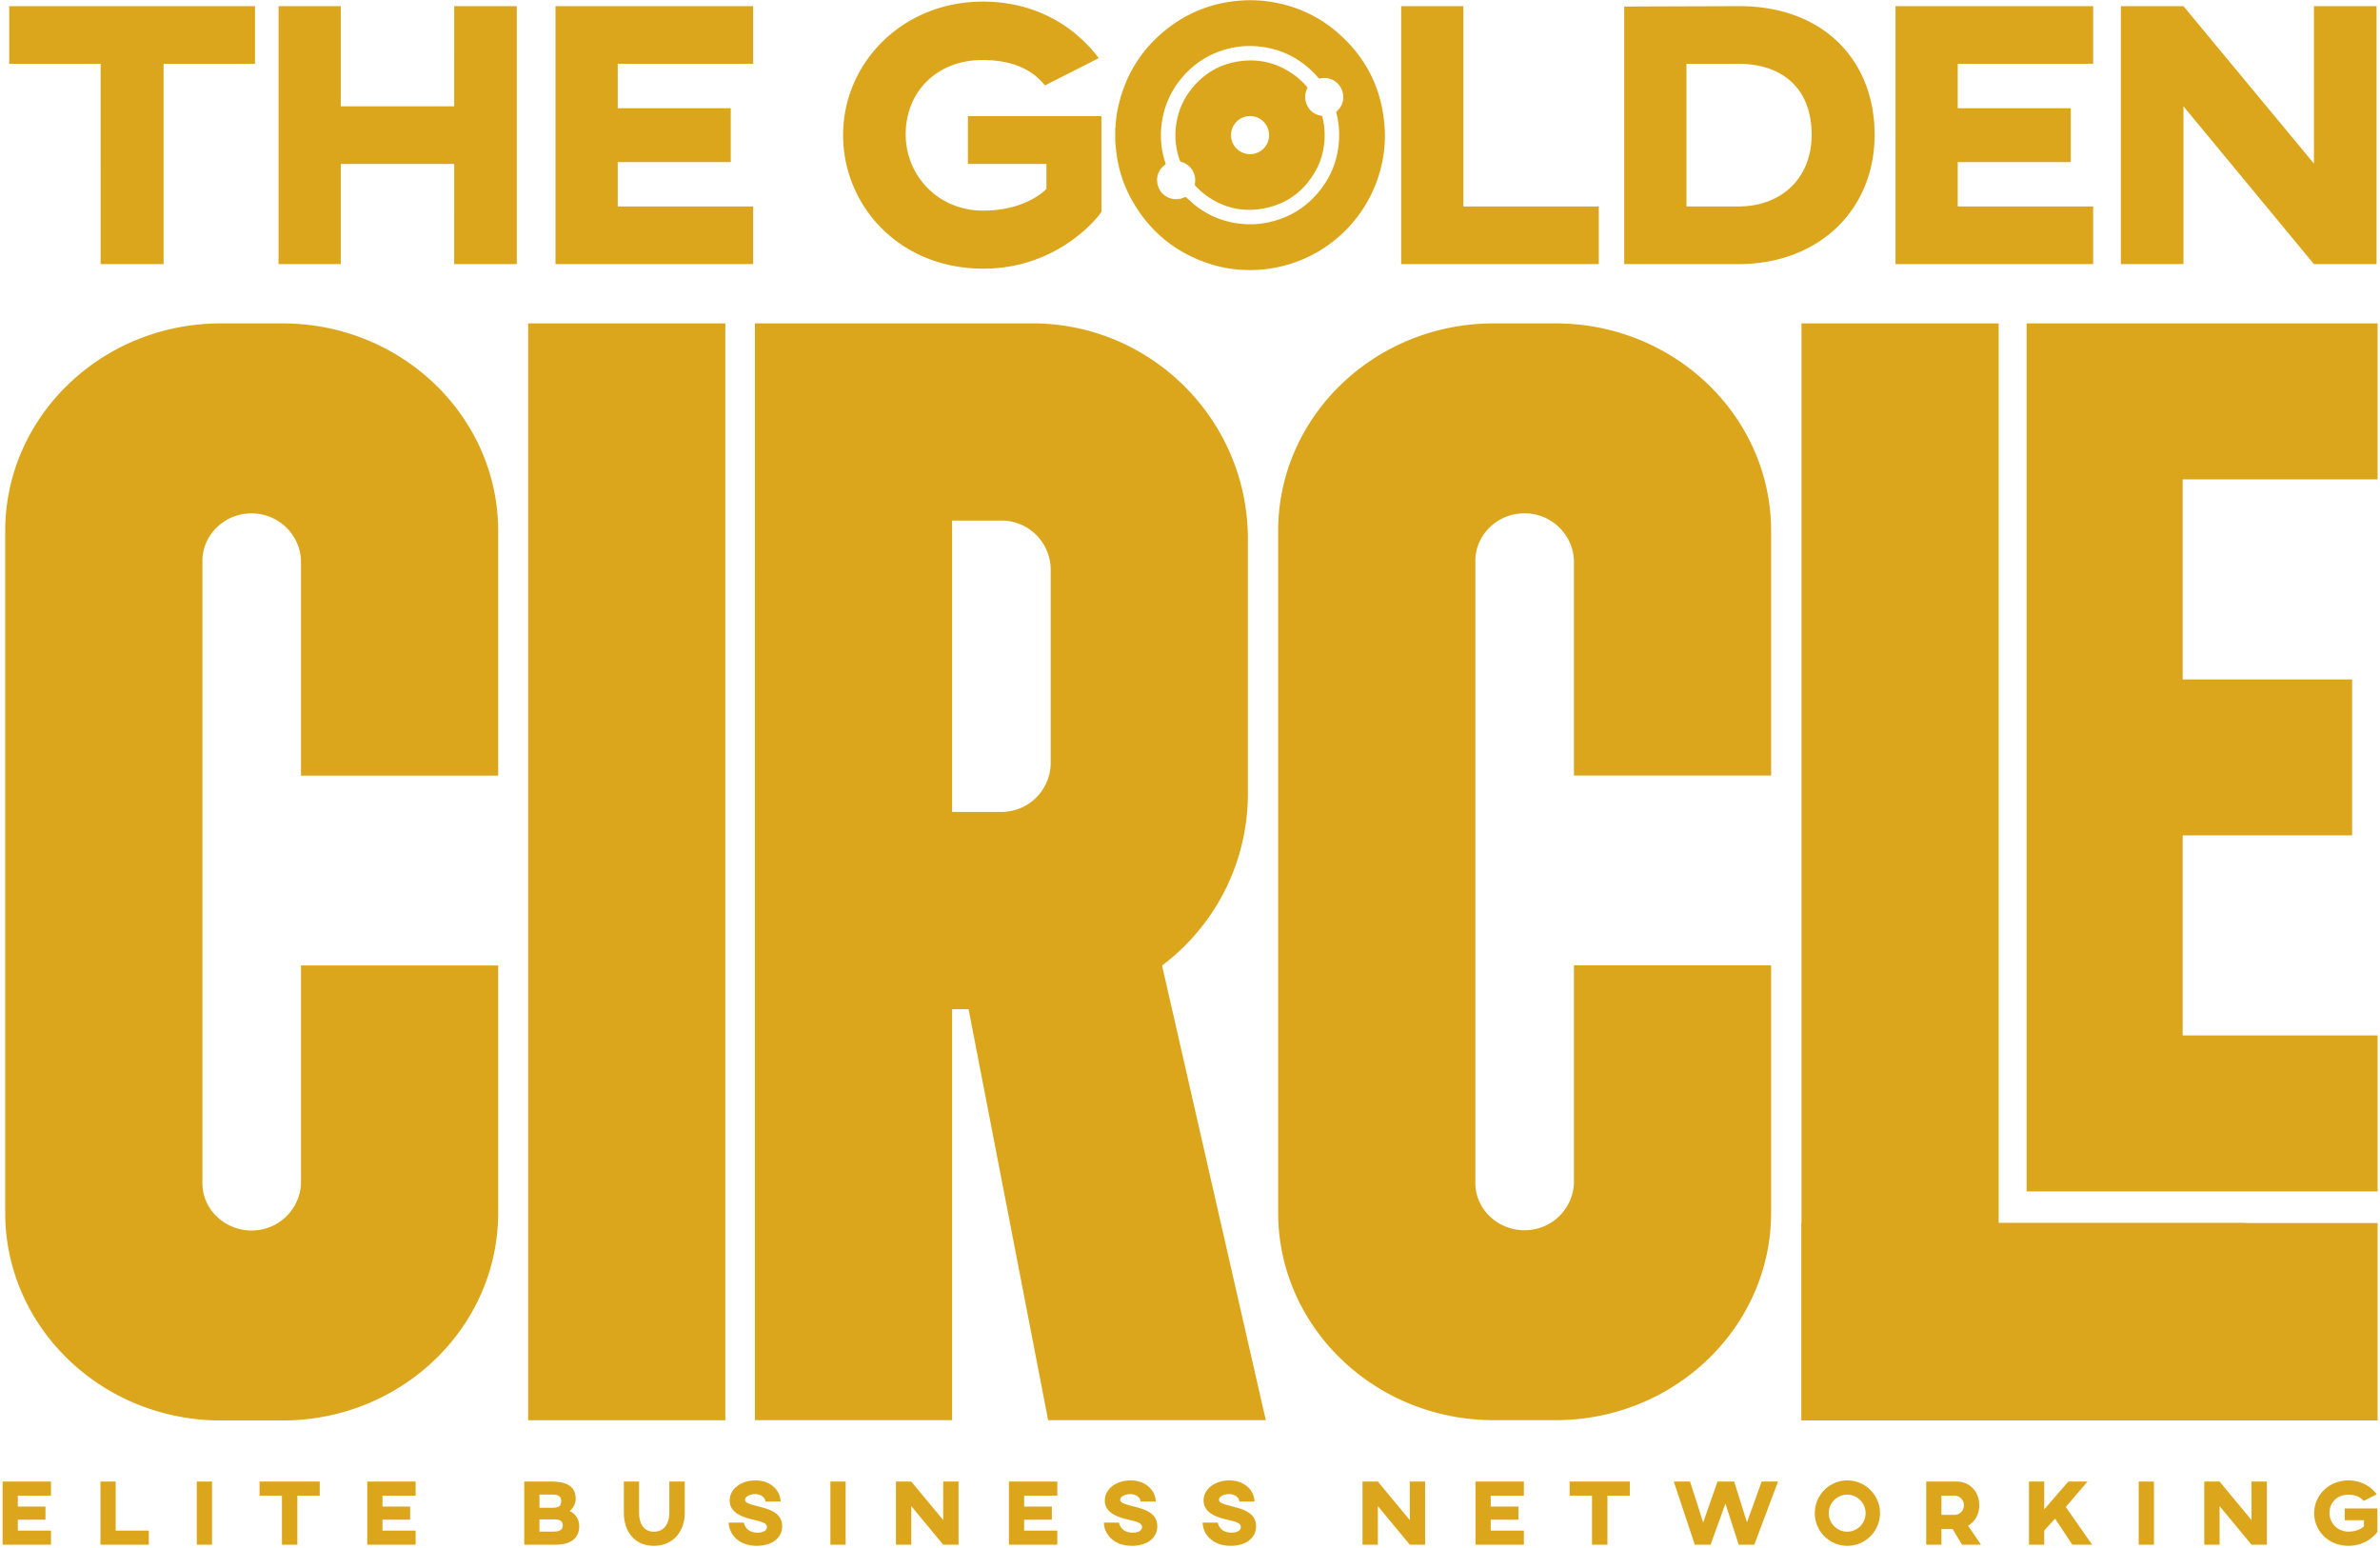 <svg xmlns="http://www.w3.org/2000/svg" width="366" height="238" fill="none"><path fill="#DCA61C" d="M39.216 9.813h-14.06v30.802h-9.684V9.813H1.414V.946h37.802v8.867zm40.256 30.802h-9.625V25.214H52.404v15.401h-9.568V.945h9.568v15.402h17.443V.946h9.625v39.67zM115.821.946v8.866H94.994v6.827h17.386v8.284H94.994v6.825h20.827v8.867H85.426V.945h30.395zm53.149 7.992-8.283 4.2c-1.985-2.508-5.077-3.908-9.626-3.908-6.942 0-11.784 4.84-11.784 11.434 0 6.3 4.958 11.726 11.9 11.726 4.26 0 7.642-1.343 9.744-3.326v-3.85h-12.076v-7.351h20.534v14.701c-.292.584-6.534 8.75-18.144 8.75-13.125 0-21.584-9.858-21.584-20.534 0-11.025 9.042-20.534 21.526-20.534 7.642 0 13.826 3.442 17.793 8.692zm56.07 22.81h20.827v8.866h-30.395V.945h9.568v30.803zm34.306 0h7.992c6.65 0 11.26-4.375 11.26-11.026 0-7.117-4.494-10.909-11.26-10.909h-7.992v21.935zm28.936-11.026c0 11.551-8.578 19.892-20.944 19.892h-17.56V1.004l17.56-.059c13.068-.057 20.944 8.343 20.944 19.777zM321.888.946v8.866h-20.827v6.827h17.386v8.284h-17.386v6.825h20.827v8.867h-30.395V.945h30.395zm43.581 39.669h-9.625l-20.069-24.268v24.268h-9.626V.945h9.626l20.069 24.211V.946h9.625v39.67zM46.288 86.438c0-4.042-3.322-7.45-7.516-7.494-2.12-.02-4.042.8-5.418 2.147-1.377 1.327-2.23 3.158-2.23 5.158v95.686a7.08 7.08 0 0 0 2.23 5.156 7.68 7.68 0 0 0 5.418 2.127c4.194-.022 7.516-3.451 7.516-7.494v-33.257h30.324v38.015c0 17.638-14.856 31.952-33.164 31.952h-9.483C15.657 218.434.8 204.12.8 186.482V81.66c0-17.617 14.856-31.93 33.164-31.93h9.483c18.308 0 33.164 14.313 33.164 31.95v37.594H46.288V86.438zM81.223 49.73h30.322v168.674H81.223V49.731zm65.192 75.128h7.581a7.57 7.57 0 0 0 7.581-7.582V87.63a7.57 7.57 0 0 0-7.581-7.582h-7.581v44.81zm32.29 23.617 15.95 69.912h-33.471l-12.235-63.204h-2.534v63.204h-30.324V49.724h42.646c18.308 0 33.166 14.856 33.166 33.164v39.13c0 10.814-5.179 20.428-13.198 26.457zm63.338-62.047c0-4.04-3.321-7.448-7.515-7.492-2.12-.02-4.042.8-5.418 2.146-1.376 1.327-2.228 3.158-2.228 5.156v95.66c0 2.022.852 3.852 2.228 5.156a7.682 7.682 0 0 0 5.418 2.126c4.194-.022 7.515-3.451 7.515-7.492v-33.247h30.325v38.003c0 17.634-14.856 31.944-33.164 31.944h-9.484c-18.308 0-33.164-14.31-33.164-31.944V81.652c0-17.614 14.856-31.922 33.164-31.922h9.484c18.308 0 33.164 14.308 33.164 31.942v37.582h-30.325V86.428zm34.992 131.975V49.73h30.324v138.349h37.904v30.324h-68.228z"/><path fill="#DCA61C" d="M335.653 104.481h26.056v23.981h-26.056v30.759h29.98v23.997h-53.977V49.725h53.977v23.997h-29.98v30.759zM7.84 227.828v2.171h-5.1v1.672h4.256v2.026H2.741v1.671H7.84v2.172H.399v-9.712h7.44zm9.948 7.541h5.098v2.172h-7.44v-9.712h2.342v7.54zm14.819 2.171h-2.343v-9.712h2.343v9.712zm16.563-7.541h-3.443v7.541h-2.37v-7.541h-3.442v-2.171h9.255v2.171zm14.747-2.171v2.171h-5.099v1.672h4.256v2.026h-4.256v1.671h5.099v2.172h-7.442v-9.712h7.442zm21.213 5.813h-2.17v1.885h2.17c.943 0 1.413-.313 1.413-.943 0-.713-.485-.942-1.413-.942zm1.17-2.843c0-.656-.427-.969-1.327-.969H82.96v2.026h2.013c1.014 0 1.328-.298 1.328-1.057zm2.772 3.915c0 1.584-1.014 2.828-3.671 2.828h-4.784v-9.712h4.213c2.814 0 3.699 1.114 3.699 2.67 0 1-.7 1.699-.913 1.856.94.472 1.456 1.314 1.456 2.358zm16.232-2.157c0 3.213-2.028 5.155-4.741 5.155-2.758 0-4.628-1.942-4.628-5.155v-4.728h2.342v4.728c0 1.871.8 2.984 2.286 2.984 1.457 0 2.37-1.113 2.37-2.984v-4.728h2.371v4.728zm14.732-1.658h-2.328c0-.485-.57-1.141-1.57-1.141-.7 0-1.558.313-1.558.871 0 .47.643.656 2.014 1.014 1.529.399 3.685.914 3.685 3.056 0 1.856-1.628 3.012-3.899 3.012-3.041 0-4.313-2.056-4.313-3.569h2.328s.185 1.543 2.113 1.543c1.043 0 1.43-.443 1.43-.858 0-.614-.815-.829-1.715-1.042-1.457-.343-4.013-.886-4.013-3.042 0-1.772 1.742-3.086 3.956-3.086 2.528 0 3.87 1.729 3.87 3.242zm10.007 6.642H127.7v-9.712h2.343v9.712zm17.363 0h-2.358l-4.912-5.941v5.941h-2.357v-9.712h2.357l4.912 5.927v-5.927h2.358v9.712zm15.188-9.712v2.171h-5.098v1.672h4.256v2.026h-4.256v1.671h5.098v2.172h-7.441v-9.712h7.441zm15.133 3.07h-2.328c0-.485-.57-1.141-1.57-1.141-.7 0-1.558.313-1.558.871 0 .47.643.656 2.014 1.014 1.529.399 3.685.914 3.685 3.056 0 1.856-1.628 3.012-3.899 3.012-3.041 0-4.313-2.056-4.313-3.569h2.328s.185 1.543 2.113 1.543c1.043 0 1.428-.443 1.428-.858 0-.614-.813-.829-1.713-1.042-1.457-.343-4.013-.886-4.013-3.042 0-1.772 1.742-3.086 3.956-3.086 2.528 0 3.87 1.729 3.87 3.242zm15.19 0h-2.328c0-.485-.571-1.141-1.571-1.141-.7 0-1.557.313-1.557.871 0 .47.642.656 2.013 1.014 1.529.399 3.685.914 3.685 3.056 0 1.856-1.628 3.012-3.898 3.012-3.042 0-4.314-2.056-4.314-3.569h2.328s.186 1.543 2.114 1.543c1.042 0 1.429-.443 1.429-.858 0-.614-.815-.829-1.715-1.042-1.457-.343-4.013-.886-4.013-3.042 0-1.772 1.743-3.086 3.956-3.086 2.528 0 3.871 1.729 3.871 3.242zm26.241 6.642H216.8l-4.912-5.941v5.941h-2.357v-9.712h2.357l4.912 5.927v-5.927h2.358v9.712zm15.188-9.712v2.171h-5.098v1.672h4.256v2.026h-4.256v1.671h5.098v2.172h-7.441v-9.712h7.441zm16.289 2.171h-3.441v7.541h-2.371v-7.541h-3.441v-2.171h9.253v2.171zm22.79-2.171-3.643 9.712h-2.399l-2.042-6.327-2.286 6.327h-2.428l-3.228-9.712h2.499l2.015 6.299 2.213-6.299h2.556l1.972 6.269 2.256-6.269h2.515zm7.803 4.856a2.859 2.859 0 0 0 2.869 2.857 2.85 2.85 0 0 0 0-5.699c-1.584 0-2.869 1.271-2.869 2.842zm7.883 0c0 2.77-2.256 5.028-5.014 5.028-2.785 0-5.012-2.258-5.012-5.028 0-2.756 2.227-5.028 5.012-5.028 2.758 0 5.014 2.272 5.014 5.028zm9.448-2.685v2.957h2.014c.799 0 1.443-.672 1.443-1.485 0-.8-.644-1.472-1.429-1.472h-2.028zm5.813 1.472c0 1.398-.685 2.584-1.729 3.141l2 2.928h-2.914l-1.456-2.413h-1.714v2.413h-2.343v-9.712h4.7c1.971 0 3.456 1.529 3.456 3.643zm13.305.27 4.056 5.8h-3.043l-2.656-4.013-1.67 1.828v2.185h-2.343v-9.713h2.343v4.272l3.713-4.272h2.941l-3.341 3.913zm13.56 5.799h-2.342v-9.712h2.342v9.712zm17.363 0h-2.357l-4.912-5.941v5.941h-2.357v-9.712h2.357l4.912 5.927v-5.927h2.357v9.712zm16.903-7.755-2.028 1.028c-.486-.613-1.242-.956-2.356-.956-1.699 0-2.886 1.184-2.886 2.798 0 1.544 1.215 2.872 2.914 2.872 1.044 0 1.872-.328 2.385-.815v-.943h-2.956v-1.798h5.027v3.598c-.072.143-1.599 2.142-4.442 2.142-3.213 0-5.285-2.412-5.285-5.027 0-2.7 2.215-5.028 5.271-5.028 1.872 0 3.384.844 4.356 2.129zm.13-11.352h-88.598v-30.354h88.598v30.354zM205.472 17.223c.884-.801 1.271-1.756 1.028-2.917-.336-1.608-1.892-2.596-3.504-2.242-.116.027-.192.004-.267-.092a7.315 7.315 0 0 0-.434-.501c-2.416-2.55-5.36-4.019-8.867-4.34a13.231 13.231 0 0 0-3.997.23c-2.972.636-5.475 2.091-7.483 4.372-2.029 2.306-3.147 5.005-3.379 8.062a13.241 13.241 0 0 0 .646 5.246c.049.146.025.224-.099.322-.892.7-1.292 1.616-1.143 2.745.258 1.957 2.355 3.093 4.136 2.241.182-.086.266-.045.399.076.505.462 1.001.938 1.548 1.346a13.43 13.43 0 0 0 6.857 2.65c1.486.146 2.954.056 4.403-.285 3.229-.759 5.856-2.465 7.857-5.105 1.883-2.482 2.782-5.303 2.764-8.415a13.278 13.278 0 0 0-.465-3.393zm-33.968 4.61v-2.117c.015-.067.036-.133.04-.201.056-1.135.213-2.256.476-3.359 1.184-4.99 3.827-9.032 7.943-12.088 3.18-2.36 6.768-3.664 10.712-3.972a20.383 20.383 0 0 1 5.489.316c3.468.673 6.583 2.113 9.28 4.388 4.565 3.852 7.073 8.772 7.483 14.743a20.06 20.06 0 0 1-.731 6.87c-2.413 8.547-10.004 14.62-18.859 15.083-2.456.128-4.872-.147-7.22-.896-5.185-1.652-9.153-4.839-11.888-9.539-1.521-2.616-2.389-5.45-2.645-8.469-.021-.253-.053-.505-.08-.758z"/><path fill="#DCA61C" d="M192.236 23.706c1.62 0 2.925-1.3 2.928-2.915a2.93 2.93 0 0 0-2.927-2.942 2.93 2.93 0 0 0-2.928 2.921 2.917 2.917 0 0 0 2.927 2.936zm8.849-10.23c-.427.823-.508 1.669-.157 2.525.417 1.018 1.185 1.622 2.272 1.805.132.023.15.098.173.19a11.82 11.82 0 0 1 .307 3.617c-.119 1.605-.532 3.127-1.304 4.535-1.742 3.175-4.382 5.19-7.943 5.886-3.477.679-6.628-.137-9.409-2.332-.432-.341-.815-.748-1.208-1.135-.059-.057-.09-.185-.074-.269a2.933 2.933 0 0 0-2.058-3.401c-.142-.041-.21-.113-.259-.25a11.324 11.324 0 0 1-.655-4.395c.135-2.591 1.026-4.898 2.71-6.882 1.721-2.028 3.892-3.337 6.504-3.842 3.362-.65 6.438.07 9.194 2.114a10.953 10.953 0 0 1 1.907 1.834z"/></svg>